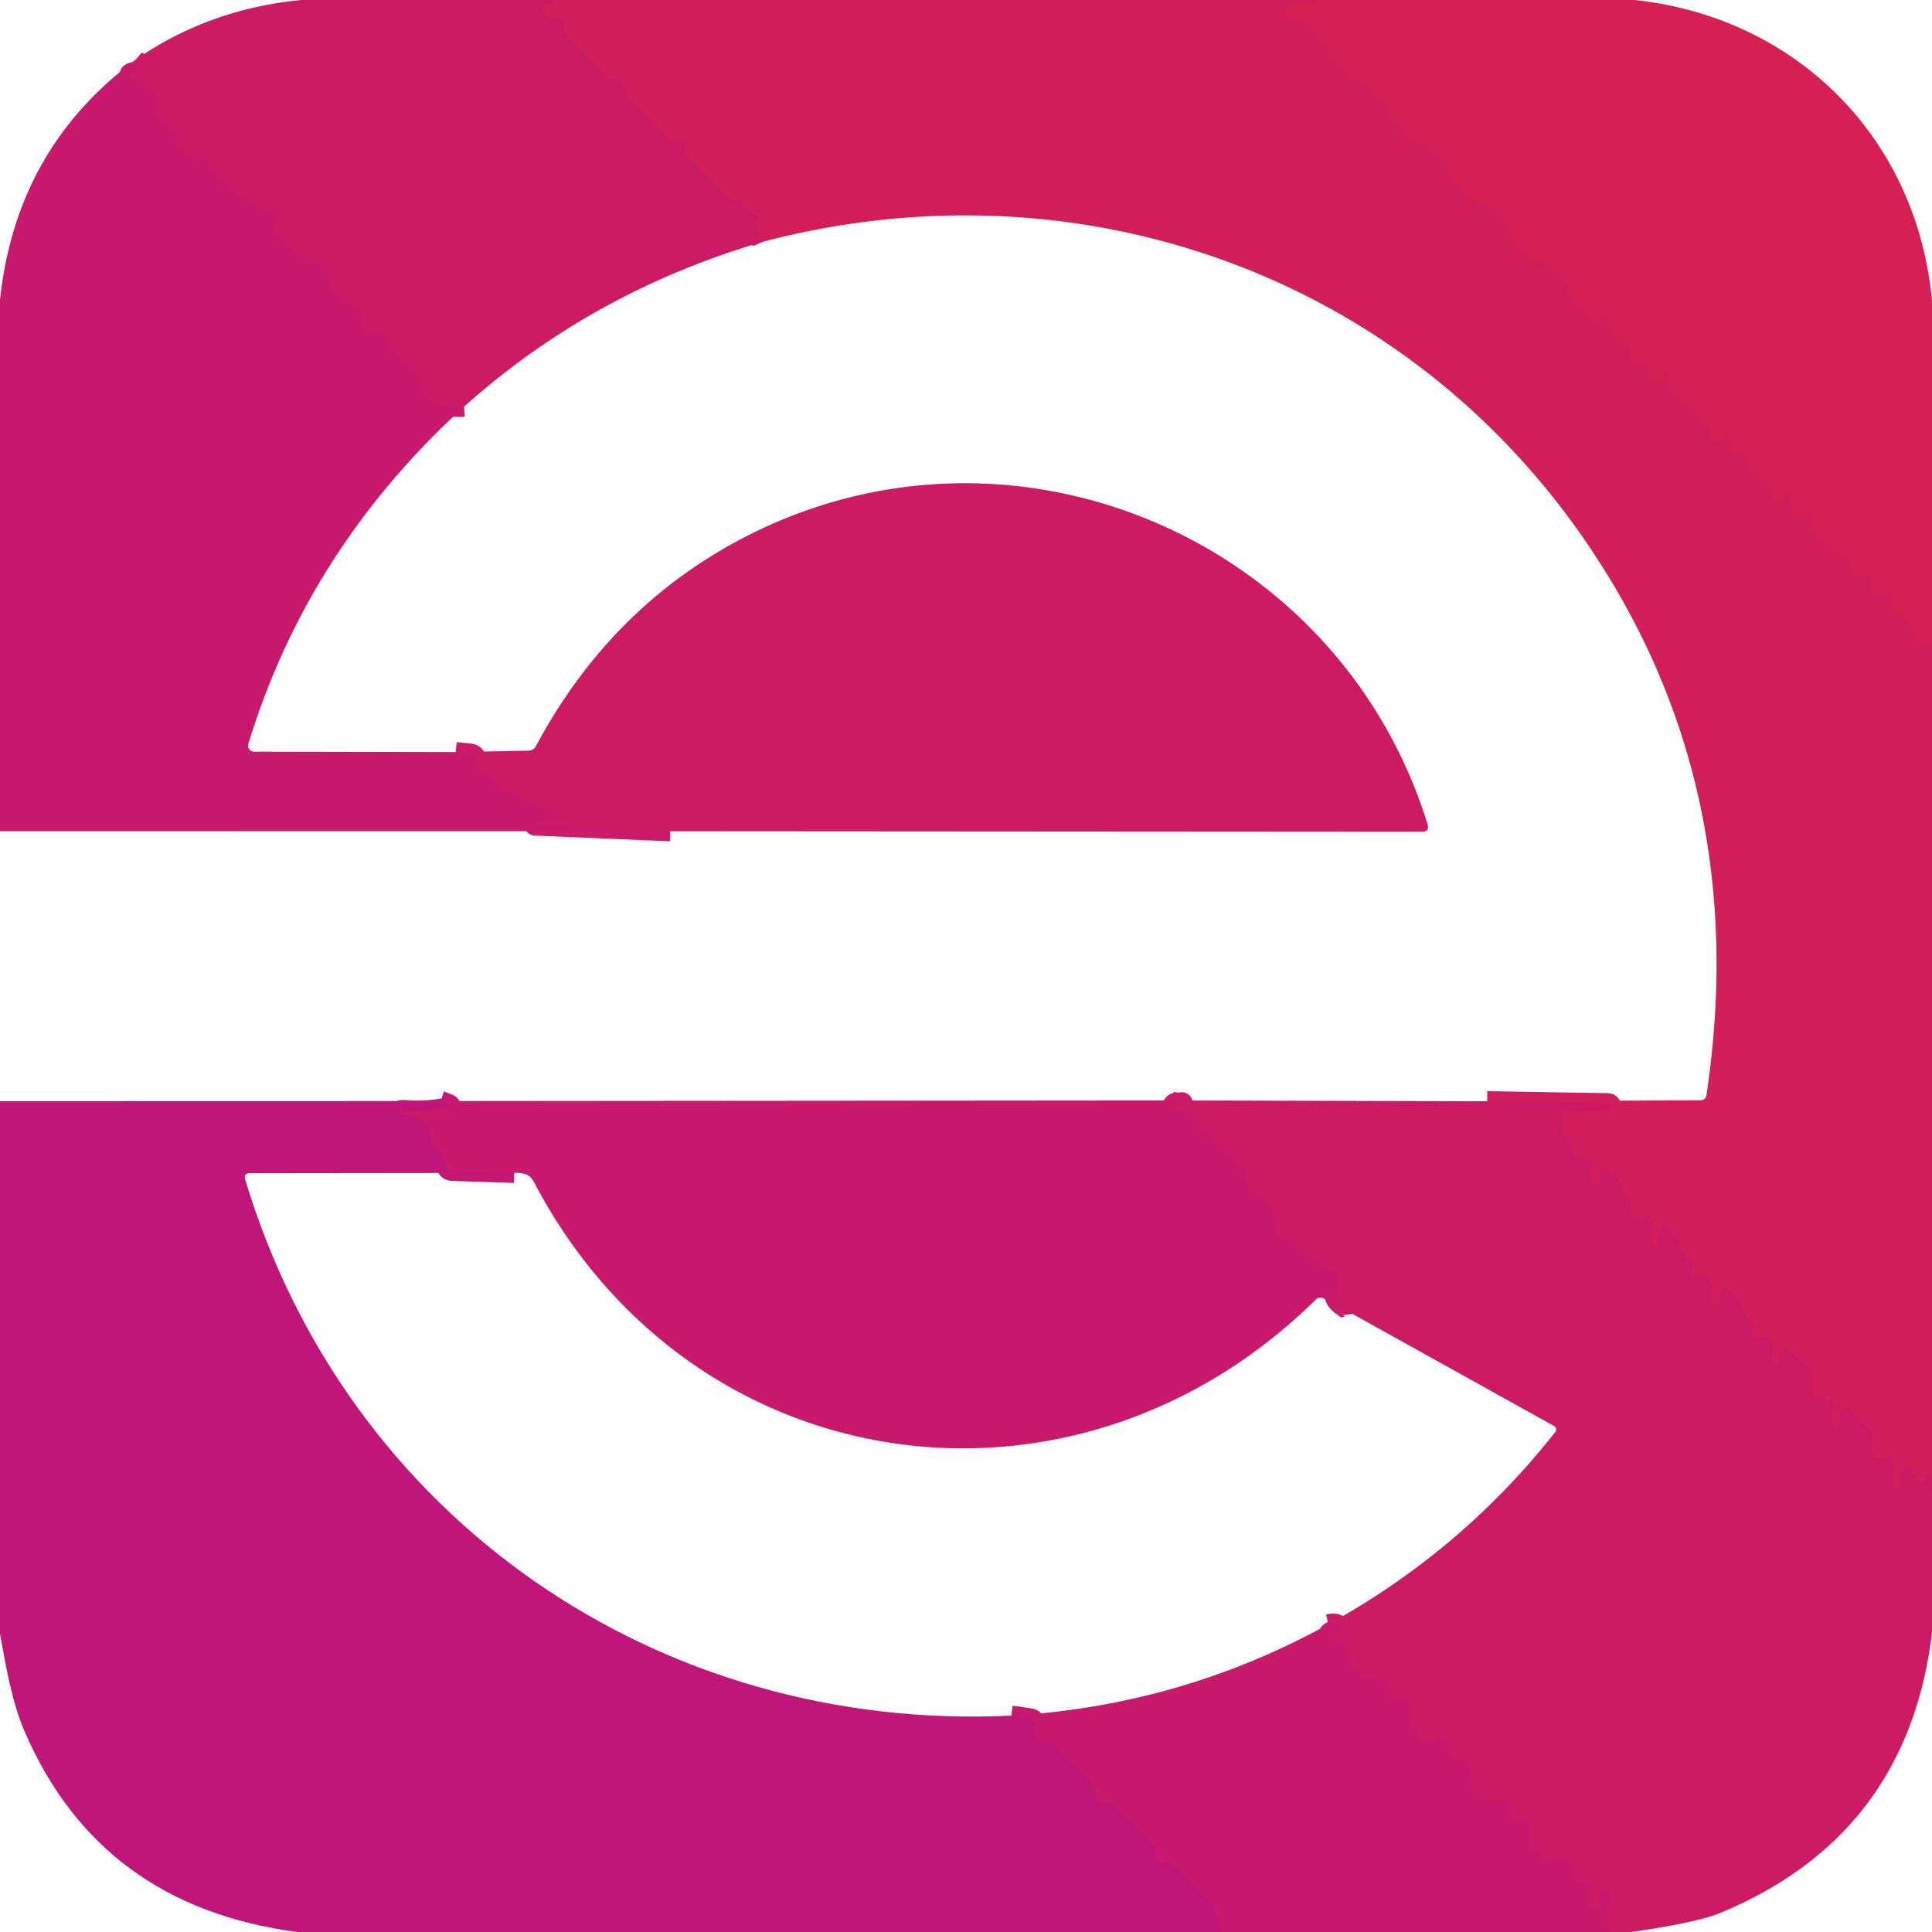 <?xml version="1.0" encoding="UTF-8" standalone="no"?>
<!DOCTYPE svg PUBLIC "-//W3C//DTD SVG 1.1//EN" "http://www.w3.org/Graphics/SVG/1.1/DTD/svg11.dtd">
<svg xmlns="http://www.w3.org/2000/svg" version="1.1" viewBox="0.00 0.00 192.00 192.00">
<g stroke-width="2.00" fill="none" stroke-linecap="butt">
<path stroke="#cf1d5f" vector-effect="non-scaling-stroke" d="
  M 55.07 0.00
  Q 54.61 0.41 54.04 0.53
  Q 53.78 0.59 53.83 0.84
  Q 53.95 1.37 54.23 1.61
  Q 54.55 1.88 54.97 1.86
  Q 55.39 1.84 55.79 2.02
  Q 56.12 2.16 56.12 2.52
  L 56.12 2.90
  Q 56.12 3.41 56.47 3.77
  L 60.17 7.55
  Q 60.53 7.92 61.03 7.87
  Q 61.29 7.84 61.52 7.91
  A 0.84 0.83 8.4 0 1 62.12 8.71
  L 62.12 9.01
  Q 62.12 9.40 62.38 9.67
  L 66.41 13.81
  Q 66.72 14.13 67.16 14.13
  L 67.75 14.13
  Q 68.12 14.13 68.12 14.50
  L 68.12 14.96
  Q 68.12 15.51 68.52 15.90
  Q 70.31 17.60 72.00 19.39
  Q 72.28 19.68 72.59 19.79
  Q 72.85 19.88 73.13 19.89
  A 1.11 1.09 75.1 0 1 74.03 20.42
  Q 74.52 21.25 75.48 21.48
  A 0.14 0.14 0.0 0 1 75.51 21.74
  Q 75.38 21.80 75.25 21.86
  Q 74.84 22.03 75.03 22.44
  L 75.76 24.04"
/>
<path stroke="#ca1a69" vector-effect="non-scaling-stroke" d="
  M 46.12 40.41
  Q 42.23 40.63 41.71 37.85
  Q 41.62 37.38 41.31 37.01
  C 40.62 36.23 39.99 35.45 39.08 34.91
  Q 38.55 34.59 38.62 34.08
  Q 38.68 33.60 38.24 33.39
  Q 37.52 33.04 36.71 33.12
  A 0.73 0.73 0.0 0 1 35.97 32.68
  Q 35.79 32.27 35.89 31.84
  Q 35.98 31.47 35.70 31.21
  L 33.15 28.83
  Q 32.77 28.49 32.89 27.99
  Q 32.96 27.70 32.76 27.45
  A 4.85 0.49 56.7 0 0 31.89 26.38
  Q 31.55 26.00 31.08 26.10
  Q 30.57 26.21 30.21 25.85
  L 27.29 22.89
  A 0.47 0.47 0.0 0 1 27.29 22.22
  L 27.60 21.90
  Q 27.96 21.54 27.59 21.19
  Q 27.17 20.80 26.63 20.86
  Q 26.09 20.92 25.86 20.43
  Q 25.65 19.97 25.08 20.12
  A 0.77 0.74 -29.6 0 1 24.36 19.94
  L 20.83 16.54
  Q 20.67 16.39 20.74 16.19
  Q 20.79 16.04 20.80 15.91
  A 0.39 0.39 0.0 0 0 20.14 15.60
  L 19.89 15.86
  Q 19.59 16.15 19.25 15.91
  Q 17.91 14.95 17.45 13.37
  Q 17.31 12.92 16.98 12.59
  L 15.35 10.96
  Q 14.95 10.56 15.35 10.16
  L 15.70 9.80
  Q 16.01 9.49 15.64 9.26
  L 13.28 7.81
  Q 12.39 7.27 13.52 7.13
  Q 13.74 7.10 13.88 6.86
  Q 14.09 6.51 13.78 6.23
  L 13.46 5.95"
/>
<path stroke="#d41f57" vector-effect="non-scaling-stroke" d="
  M 131.00 0.00
  Q 129.89 0.54 128.75 0.36
  A 0.80 0.80 0.0 0 0 127.84 1.36
  Q 128.07 2.21 128.93 2.13
  Q 129.44 2.08 129.80 2.44
  Q 131.36 4.02 131.75 4.50
  Q 131.93 4.72 131.92 5.05
  Q 131.92 5.51 132.24 5.84
  L 134.26 7.91
  Q 134.47 8.12 134.77 8.12
  Q 134.93 8.12 135.09 8.15
  Q 135.51 8.21 135.82 8.51
  L 137.69 10.27
  Q 137.88 10.45 137.88 10.72
  L 137.88 11.04
  Q 137.88 11.47 138.18 11.77
  L 140.26 13.91
  Q 140.47 14.12 140.77 14.12
  Q 140.93 14.12 141.09 14.15
  Q 141.51 14.21 141.82 14.51
  L 143.69 16.27
  Q 143.88 16.45 143.88 16.72
  L 143.88 17.04
  Q 143.88 17.47 144.18 17.77
  L 146.26 19.91
  Q 146.47 20.12 146.77 20.12
  Q 146.93 20.12 147.09 20.15
  Q 147.51 20.21 147.82 20.51
  L 149.69 22.27
  Q 149.88 22.45 149.88 22.72
  L 149.88 23.04
  Q 149.88 23.47 150.18 23.77
  L 152.26 25.91
  Q 152.47 26.12 152.77 26.12
  Q 152.94 26.12 153.12 26.15
  Q 153.54 26.22 153.85 26.52
  L 155.63 28.24
  Q 155.88 28.48 155.88 28.83
  L 155.88 29.22
  A 0.70 0.68 -68.2 0 0 156.08 29.71
  L 158.25 31.88
  Q 158.64 32.26 158.93 31.81
  L 159.16 31.45
  Q 159.59 30.79 159.80 31.55
  Q 159.92 31.98 159.88 32.43
  A 0.68 0.66 -69.4 0 0 160.14 33.02
  L 161.71 34.24
  Q 162.12 34.56 161.93 35.04
  Q 161.67 35.68 162.42 36.07
  A 0.48 0.46 57.4 0 0 162.63 36.12
  L 163.25 36.12
  Q 163.88 36.12 163.88 36.75
  L 163.88 37.22
  Q 163.88 37.58 164.22 37.72
  Q 165.36 38.16 165.38 37.37
  Q 165.40 36.75 165.78 37.24
  Q 165.98 37.52 165.90 37.88
  Q 165.78 38.40 166.15 38.77
  L 169.50 42.14
  Q 169.91 42.56 169.86 43.15
  Q 169.85 43.32 169.89 43.48
  Q 170.03 43.97 170.53 43.95
  Q 171.49 43.90 171.38 43.29
  Q 171.35 43.17 171.47 43.13
  Q 171.76 43.04 171.82 43.49
  Q 171.86 43.76 171.85 44.04
  Q 171.83 44.47 172.07 44.81
  Q 172.29 45.12 172.67 45.12
  Q 172.89 45.12 173.10 45.12
  Q 173.64 45.12 173.76 45.64
  Q 174.14 47.24 175.58 48.14
  Q 175.96 48.37 175.88 48.81
  Q 175.83 49.07 175.86 49.31
  Q 175.92 49.69 176.29 49.79
  Q 177.54 50.13 177.35 49.14
  Q 177.35 49.12 177.37 49.12
  L 177.64 49.12
  Q 177.96 49.12 177.90 49.44
  Q 177.79 50.10 177.98 50.70
  A 0.61 0.61 0.0 0 0 178.56 51.12
  L 179.25 51.12
  Q 179.88 51.12 179.88 51.75
  L 179.88 52.04
  Q 179.88 52.47 180.18 52.77
  L 182.25 54.90
  A 0.75 0.75 0.0 0 0 182.78 55.12
  L 183.27 55.12
  Q 183.96 55.12 183.88 55.81
  Q 183.70 57.33 185.25 57.11
  A 0.57 0.57 0.0 0 1 185.89 57.75
  Q 185.66 59.38 187.35 59.10
  Q 187.88 59.01 187.88 59.55
  L 187.88 60.27
  Q 187.88 60.75 188.29 61.01
  Q 188.60 61.21 189.03 61.13
  Q 189.54 61.03 189.60 61.55
  Q 189.85 63.85 192.00 64.16"
/>
<path stroke="#cf1d5f" vector-effect="non-scaling-stroke" d="
  M 192.00 147.75
  L 191.80 146.57
  A 0.17 0.17 0.0 0 0 191.51 146.49
  Q 191.34 146.69 191.37 146.93
  Q 191.43 147.38 190.99 147.25
  Q 190.21 147.01 189.98 146.20
  A 0.43 0.43 0.0 0 0 189.37 145.93
  Q 189.04 146.10 188.90 146.56
  A 0.98 0.93 47.8 0 0 188.89 147.05
  Q 189.01 147.58 188.63 147.87
  A 0.32 0.31 -19.3 0 1 188.12 147.63
  L 188.12 145.63
  Q 188.12 144.88 187.38 144.88
  L 186.62 144.88
  A 0.51 0.50 90.0 0 1 186.12 144.37
  L 186.12 142.96
  Q 186.12 142.53 185.82 142.23
  L 183.79 140.14
  A 0.48 0.47 40.3 0 0 183.07 140.19
  Q 182.73 140.66 182.90 141.24
  A 0.39 0.39 0.0 0 1 182.18 141.51
  Q 181.94 140.99 182.18 140.00
  A 0.87 0.84 29.2 0 0 181.93 139.17
  Q 181.43 138.70 180.69 138.91
  A 0.45 0.45 0.0 0 1 180.12 138.48
  L 180.12 136.96
  Q 180.12 136.53 179.82 136.23
  L 177.79 134.14
  A 0.48 0.47 40.3 0 0 177.07 134.19
  Q 176.73 134.66 176.90 135.24
  A 0.39 0.39 0.0 0 1 176.18 135.51
  Q 175.94 134.99 176.18 134.01
  A 0.88 0.87 28.7 0 0 175.93 133.17
  Q 175.45 132.72 174.75 132.89
  A 0.53 0.53 0.0 0 1 174.11 132.25
  Q 174.31 131.46 173.71 130.95
  Q 173.28 130.58 173.14 130.04
  Q 172.83 128.83 171.68 128.07
  Q 171.25 127.79 171.01 128.25
  Q 170.77 128.71 170.90 129.26
  A 0.39 0.39 0.0 0 1 170.17 129.50
  Q 169.95 128.98 170.18 128.00
  A 0.89 0.87 28.9 0 0 169.93 127.17
  Q 169.45 126.72 168.75 126.89
  A 0.53 0.53 0.0 0 1 168.11 126.25
  Q 168.31 125.46 167.71 124.95
  Q 167.28 124.58 167.14 124.04
  Q 166.83 122.83 165.68 122.07
  Q 165.25 121.79 165.01 122.25
  Q 164.77 122.71 164.90 123.26
  A 0.39 0.39 0.0 0 1 164.17 123.50
  Q 163.95 122.98 164.18 122.00
  A 0.89 0.87 28.9 0 0 163.93 121.17
  Q 163.45 120.72 162.75 120.89
  A 0.53 0.53 0.0 0 1 162.11 120.25
  Q 162.31 119.46 161.71 118.95
  Q 161.28 118.58 161.14 118.04
  Q 160.83 116.83 159.68 116.07
  Q 159.25 115.79 159.01 116.25
  Q 158.77 116.71 158.90 117.26
  A 0.39 0.39 0.0 0 1 158.17 117.50
  Q 157.95 116.98 158.18 116.00
  A 0.89 0.87 28.9 0 0 157.93 115.17
  Q 157.45 114.72 156.75 114.89
  A 0.53 0.53 0.0 0 1 156.11 114.25
  Q 156.34 113.26 155.57 112.93
  Q 155.14 112.74 155.09 112.28
  Q 155.05 111.84 155.28 111.41
  Q 155.52 110.96 155.10 110.67
  Q 154.85 110.49 154.38 110.65
  Q 154.35 110.67 154.38 110.66
  Q 157.13 110.44 159.94 110.29
  Q 160.07 110.29 160.06 110.16
  L 160.05 109.89
  Q 160.04 109.65 159.80 109.64
  L 147.79 109.44"
/>
<path stroke="#ca1a69" vector-effect="non-scaling-stroke" d="
  M 45.28 74.74
  L 46.76 74.90
  A 0.61 0.61 0.0 0 1 47.31 75.47
  Q 47.33 76.03 47.56 76.55
  Q 47.72 76.93 48.12 76.86
  Q 48.86 76.74 49.12 77.56
  A 1.48 1.47 -87.0 0 0 49.95 78.49
  L 54.95 80.60
  Q 55.43 80.80 55.01 81.11
  Q 54.18 81.71 53.17 81.89
  Q 53.13 81.89 53.12 81.93
  Q 53.12 81.95 53.12 81.97
  Q 53.11 82.04 53.19 82.04
  L 66.61 82.61"
/>
<path stroke="#c51873" vector-effect="non-scaling-stroke" d="
  M 43.78 109.42
  L 44.39 109.64
  Q 45.18 109.93 44.36 110.09
  Q 42.33 110.49 40.25 110.32
  Q 39.32 110.25 40.24 110.78
  Q 40.45 110.89 40.69 110.91
  Q 41.12 110.95 41.50 111.17
  Q 42.79 111.90 42.92 113.23
  Q 42.97 113.77 43.40 114.09
  Q 44.22 114.71 44.34 115.78
  Q 44.41 116.34 44.98 116.36
  L 51.10 116.56"
/>
<path stroke="#c51873" vector-effect="non-scaling-stroke" d="
  M 100.50 170.50
  L 102.37 170.77
  Q 102.86 170.84 102.86 171.34
  L 102.86 172.23
  Q 102.86 172.75 103.29 173.04
  Q 103.53 173.21 103.83 173.17
  Q 104.40 173.11 104.81 173.51
  L 108.49 177.20
  Q 108.89 177.60 108.83 178.17
  Q 108.78 178.62 109.12 178.88
  Q 109.44 179.13 109.75 179.14
  Q 109.89 179.14 110.02 179.15
  Q 110.49 179.20 110.83 179.54
  L 114.49 183.20
  Q 114.89 183.60 114.83 184.17
  Q 114.77 184.66 115.19 184.93
  Q 115.49 185.12 115.85 185.14
  Q 115.98 185.15 116.11 185.16
  Q 116.52 185.22 116.82 185.52
  L 120.37 189.09
  Q 120.67 189.40 120.79 189.81
  L 121.39 192.00"
/>
<path stroke="#ca1a69" vector-effect="non-scaling-stroke" d="
  M 116.21 109.36
  Q 116.73 109.64 117.47 109.55
  A 0.06 0.05 -49.4 0 1 117.47 109.66
  Q 117.38 109.68 117.26 109.64
  Q 116.81 109.47 116.60 109.74
  Q 116.35 110.07 116.73 110.24
  Q 117.07 110.39 117.46 110.38
  Q 117.92 110.38 118.31 110.61
  Q 119.14 111.09 119.25 111.93
  Q 119.31 112.35 119.67 112.57
  Q 121.54 113.72 122.72 115.59
  Q 122.95 115.96 123.38 116.05
  Q 123.88 116.15 123.86 116.75
  Q 123.82 118.50 125.13 118.98
  Q 125.66 119.18 126.04 119.61
  Q 127.01 120.73 126.86 122.32
  A 0.66 0.66 0.0 0 0 127.32 123.01
  Q 129.65 123.73 131.00 125.81
  Q 131.20 126.12 131.57 126.12
  L 132.00 126.12
  A 1.76 1.26 -70.5 0 1 132.73 128.65
  Q 132.47 129.11 133.49 129.85
  Q 134.27 129.67 134.40 130.57"
/>
<path stroke="#ca1a69" vector-effect="non-scaling-stroke" d="
  M 160.00 192.00
  Q 160.25 191.75 159.97 191.53
  Q 159.80 191.39 159.61 191.37
  Q 159.50 191.36 159.52 191.25
  L 159.93 189.26
  Q 160.37 187.07 158.80 188.71
  Q 158.71 188.81 158.95 189.33
  Q 159.08 189.63 158.76 189.63
  L 158.38 189.63
  Q 157.87 189.63 158.02 189.14
  Q 158.29 188.24 158.04 187.45
  Q 157.85 186.88 157.24 186.88
  L 156.51 186.88
  Q 155.95 186.88 156.09 186.34
  Q 156.24 185.78 156.03 185.36
  Q 155.80 184.88 155.27 184.88
  L 153.75 184.88
  Q 153.19 184.88 153.13 184.31
  Q 153.09 183.91 152.69 183.87
  Q 152.12 183.81 152.12 183.25
  L 152.12 181.63
  A 0.75 0.74 -90.0 0 0 151.38 180.88
  L 150.74 180.88
  Q 150.03 180.88 150.13 180.17
  Q 150.19 179.71 150.03 179.29
  Q 149.87 178.88 149.43 178.88
  L 147.75 178.88
  Q 147.19 178.88 147.13 178.31
  Q 147.09 177.91 146.69 177.87
  Q 146.12 177.81 146.12 177.25
  L 146.12 175.71
  A 0.84 0.82 -80.8 0 0 145.56 174.92
  Q 145.30 174.83 145.03 174.86
  Q 144.29 174.96 144.16 174.23
  Q 143.81 172.32 141.70 172.95
  A 0.46 0.45 85.0 0 1 141.12 172.46
  Q 141.19 171.93 140.68 171.87
  Q 140.12 171.80 140.12 171.24
  L 140.12 169.71
  A 0.85 0.85 0.0 0 0 139.55 168.91
  Q 139.30 168.83 139.03 168.86
  Q 138.29 168.96 138.16 168.23
  Q 137.81 166.32 135.70 166.95
  A 0.46 0.45 85.0 0 1 135.12 166.46
  Q 135.18 165.95 134.72 165.87
  Q 134.15 165.78 134.13 165.20
  Q 134.11 164.39 133.79 163.62
  Q 133.58 163.12 133.04 163.15
  Q 132.42 163.18 132.15 162.58
  Q 131.97 162.18 132.41 162.13
  Q 132.61 162.12 132.81 162.14
  Q 133.63 162.26 133.12 161.61
  Q 132.83 161.23 132.01 161.42"
/>
</g>
<path fill="#cc1b64" d="
  M 29.92 0.00
  L 55.07 0.00
  Q 54.61 0.41 54.04 0.53
  Q 53.78 0.59 53.83 0.84
  Q 53.95 1.37 54.23 1.61
  Q 54.55 1.88 54.97 1.86
  Q 55.39 1.84 55.79 2.02
  Q 56.12 2.16 56.12 2.52
  L 56.12 2.90
  Q 56.12 3.41 56.47 3.77
  L 60.17 7.55
  Q 60.53 7.92 61.03 7.87
  Q 61.29 7.84 61.52 7.91
  A 0.84 0.83 8.4 0 1 62.12 8.71
  L 62.12 9.01
  Q 62.12 9.40 62.38 9.67
  L 66.41 13.81
  Q 66.72 14.13 67.16 14.13
  L 67.75 14.13
  Q 68.12 14.13 68.12 14.50
  L 68.12 14.96
  Q 68.12 15.51 68.52 15.90
  Q 70.31 17.60 72.00 19.39
  Q 72.28 19.68 72.59 19.79
  Q 72.85 19.88 73.13 19.89
  A 1.11 1.09 75.1 0 1 74.03 20.42
  Q 74.52 21.25 75.48 21.48
  A 0.14 0.14 0.0 0 1 75.51 21.74
  Q 75.38 21.80 75.25 21.86
  Q 74.84 22.03 75.03 22.44
  L 75.76 24.04
  Q 58.87 29.00 46.12 40.41
  Q 42.23 40.63 41.71 37.85
  Q 41.62 37.38 41.31 37.01
  C 40.62 36.23 39.99 35.45 39.08 34.91
  Q 38.55 34.59 38.62 34.08
  Q 38.68 33.60 38.24 33.39
  Q 37.52 33.04 36.71 33.12
  A 0.73 0.73 0.0 0 1 35.97 32.68
  Q 35.79 32.27 35.89 31.84
  Q 35.98 31.47 35.70 31.21
  L 33.15 28.83
  Q 32.77 28.49 32.89 27.99
  Q 32.96 27.70 32.76 27.45
  A 4.85 0.49 56.7 0 0 31.89 26.38
  Q 31.55 26.00 31.08 26.10
  Q 30.57 26.21 30.21 25.85
  L 27.29 22.89
  A 0.47 0.47 0.0 0 1 27.29 22.22
  L 27.60 21.90
  Q 27.96 21.54 27.59 21.19
  Q 27.17 20.80 26.63 20.86
  Q 26.09 20.92 25.86 20.43
  Q 25.65 19.97 25.08 20.12
  A 0.77 0.74 -29.6 0 1 24.36 19.94
  L 20.83 16.54
  Q 20.67 16.39 20.74 16.19
  Q 20.79 16.04 20.80 15.91
  A 0.39 0.39 0.0 0 0 20.14 15.60
  L 19.89 15.86
  Q 19.59 16.15 19.25 15.91
  Q 17.91 14.95 17.45 13.37
  Q 17.31 12.92 16.98 12.59
  L 15.35 10.96
  Q 14.95 10.56 15.35 10.16
  L 15.70 9.80
  Q 16.01 9.49 15.64 9.26
  L 13.28 7.81
  Q 12.39 7.27 13.52 7.13
  Q 13.74 7.10 13.88 6.86
  Q 14.09 6.51 13.78 6.23
  L 13.46 5.95
  Q 20.71 0.90 29.92 0.00
  Z"
/>
<path fill="#d21e5a" d="
  M 55.07 0.00
  L 131.00 0.00
  Q 129.89 0.54 128.75 0.36
  A 0.80 0.80 0.0 0 0 127.84 1.36
  Q 128.07 2.21 128.93 2.13
  Q 129.44 2.08 129.80 2.44
  Q 131.36 4.02 131.75 4.50
  Q 131.93 4.72 131.92 5.05
  Q 131.92 5.51 132.24 5.84
  L 134.26 7.91
  Q 134.47 8.12 134.77 8.12
  Q 134.93 8.12 135.09 8.15
  Q 135.51 8.21 135.82 8.51
  L 137.69 10.27
  Q 137.88 10.45 137.88 10.72
  L 137.88 11.04
  Q 137.88 11.47 138.18 11.77
  L 140.26 13.91
  Q 140.47 14.12 140.77 14.12
  Q 140.93 14.12 141.09 14.15
  Q 141.51 14.21 141.82 14.51
  L 143.69 16.27
  Q 143.88 16.45 143.88 16.72
  L 143.88 17.04
  Q 143.88 17.47 144.18 17.77
  L 146.26 19.91
  Q 146.47 20.12 146.77 20.12
  Q 146.93 20.12 147.09 20.15
  Q 147.51 20.21 147.82 20.51
  L 149.69 22.27
  Q 149.88 22.45 149.88 22.72
  L 149.88 23.04
  Q 149.88 23.47 150.18 23.77
  L 152.26 25.91
  Q 152.47 26.12 152.77 26.12
  Q 152.94 26.12 153.12 26.15
  Q 153.54 26.22 153.85 26.52
  L 155.63 28.24
  Q 155.88 28.48 155.88 28.83
  L 155.88 29.22
  A 0.70 0.68 -68.2 0 0 156.08 29.71
  L 158.25 31.88
  Q 158.64 32.26 158.93 31.81
  L 159.16 31.45
  Q 159.59 30.79 159.80 31.55
  Q 159.92 31.98 159.88 32.43
  A 0.68 0.66 -69.4 0 0 160.14 33.02
  L 161.71 34.24
  Q 162.12 34.56 161.93 35.04
  Q 161.67 35.68 162.42 36.07
  A 0.48 0.46 57.4 0 0 162.63 36.12
  L 163.25 36.12
  Q 163.88 36.12 163.88 36.75
  L 163.88 37.22
  Q 163.88 37.58 164.22 37.72
  Q 165.36 38.16 165.38 37.37
  Q 165.40 36.75 165.78 37.24
  Q 165.98 37.52 165.90 37.88
  Q 165.78 38.40 166.15 38.77
  L 169.50 42.14
  Q 169.91 42.56 169.86 43.15
  Q 169.85 43.32 169.89 43.48
  Q 170.03 43.97 170.53 43.95
  Q 171.49 43.90 171.38 43.29
  Q 171.35 43.17 171.47 43.13
  Q 171.76 43.04 171.82 43.49
  Q 171.86 43.76 171.85 44.04
  Q 171.83 44.47 172.07 44.81
  Q 172.29 45.12 172.67 45.12
  Q 172.89 45.12 173.10 45.12
  Q 173.64 45.12 173.76 45.64
  Q 174.14 47.24 175.58 48.14
  Q 175.96 48.37 175.88 48.81
  Q 175.83 49.07 175.86 49.31
  Q 175.92 49.69 176.29 49.79
  Q 177.54 50.13 177.35 49.14
  Q 177.35 49.12 177.37 49.12
  L 177.64 49.12
  Q 177.96 49.12 177.90 49.44
  Q 177.79 50.10 177.98 50.70
  A 0.61 0.61 0.0 0 0 178.56 51.12
  L 179.25 51.12
  Q 179.88 51.12 179.88 51.75
  L 179.88 52.04
  Q 179.88 52.47 180.18 52.77
  L 182.25 54.90
  A 0.75 0.75 0.0 0 0 182.78 55.12
  L 183.27 55.12
  Q 183.96 55.12 183.88 55.81
  Q 183.70 57.33 185.25 57.11
  A 0.57 0.57 0.0 0 1 185.89 57.75
  Q 185.66 59.38 187.35 59.10
  Q 187.88 59.01 187.88 59.55
  L 187.88 60.27
  Q 187.88 60.75 188.29 61.01
  Q 188.60 61.21 189.03 61.13
  Q 189.54 61.03 189.60 61.55
  Q 189.85 63.85 192.00 64.16
  L 192.00 147.75
  L 191.80 146.57
  A 0.17 0.17 0.0 0 0 191.51 146.49
  Q 191.34 146.69 191.37 146.93
  Q 191.43 147.38 190.99 147.25
  Q 190.21 147.01 189.98 146.20
  A 0.43 0.43 0.0 0 0 189.37 145.93
  Q 189.04 146.10 188.90 146.56
  A 0.98 0.93 47.8 0 0 188.89 147.05
  Q 189.01 147.58 188.63 147.87
  A 0.32 0.31 -19.3 0 1 188.12 147.63
  L 188.12 145.63
  Q 188.12 144.88 187.38 144.88
  L 186.62 144.88
  A 0.51 0.50 90.0 0 1 186.12 144.37
  L 186.12 142.96
  Q 186.12 142.53 185.82 142.23
  L 183.79 140.14
  A 0.48 0.47 40.3 0 0 183.07 140.19
  Q 182.73 140.66 182.90 141.24
  A 0.39 0.39 0.0 0 1 182.18 141.51
  Q 181.94 140.99 182.18 140.00
  A 0.87 0.84 29.2 0 0 181.93 139.17
  Q 181.43 138.70 180.69 138.91
  A 0.45 0.45 0.0 0 1 180.12 138.48
  L 180.12 136.96
  Q 180.12 136.53 179.82 136.23
  L 177.79 134.14
  A 0.48 0.47 40.3 0 0 177.07 134.19
  Q 176.73 134.66 176.90 135.24
  A 0.39 0.39 0.0 0 1 176.18 135.51
  Q 175.94 134.99 176.18 134.01
  A 0.88 0.87 28.7 0 0 175.93 133.17
  Q 175.45 132.72 174.75 132.89
  A 0.53 0.53 0.0 0 1 174.11 132.25
  Q 174.31 131.46 173.71 130.95
  Q 173.28 130.58 173.14 130.04
  Q 172.83 128.83 171.68 128.07
  Q 171.25 127.79 171.01 128.25
  Q 170.77 128.71 170.90 129.26
  A 0.39 0.39 0.0 0 1 170.17 129.50
  Q 169.95 128.98 170.18 128.00
  A 0.89 0.87 28.9 0 0 169.93 127.17
  Q 169.45 126.72 168.75 126.89
  A 0.53 0.53 0.0 0 1 168.11 126.25
  Q 168.31 125.46 167.71 124.95
  Q 167.28 124.58 167.14 124.04
  Q 166.83 122.83 165.68 122.07
  Q 165.25 121.79 165.01 122.25
  Q 164.77 122.71 164.90 123.26
  A 0.39 0.39 0.0 0 1 164.17 123.50
  Q 163.95 122.98 164.18 122.00
  A 0.89 0.87 28.9 0 0 163.93 121.17
  Q 163.45 120.72 162.75 120.89
  A 0.53 0.53 0.0 0 1 162.11 120.25
  Q 162.31 119.46 161.71 118.95
  Q 161.28 118.58 161.14 118.04
  Q 160.83 116.83 159.68 116.07
  Q 159.25 115.79 159.01 116.25
  Q 158.77 116.71 158.90 117.26
  A 0.39 0.39 0.0 0 1 158.17 117.50
  Q 157.95 116.98 158.18 116.00
  A 0.89 0.87 28.9 0 0 157.93 115.17
  Q 157.45 114.72 156.75 114.89
  A 0.53 0.53 0.0 0 1 156.11 114.25
  Q 156.34 113.26 155.57 112.93
  Q 155.14 112.74 155.09 112.28
  Q 155.05 111.84 155.28 111.41
  Q 155.52 110.96 155.10 110.67
  Q 154.85 110.49 154.38 110.65
  Q 154.35 110.67 154.38 110.66
  Q 157.13 110.44 159.94 110.29
  Q 160.07 110.29 160.06 110.16
  L 160.05 109.89
  Q 160.04 109.65 159.80 109.64
  L 147.79 109.44
  L 168.98 109.34
  Q 169.51 109.34 169.59 108.81
  Q 174.19 77.98 157.54 53.74
  C 139.22 27.07 106.89 15.84 75.76 24.04
  L 75.03 22.44
  Q 74.84 22.03 75.25 21.86
  Q 75.38 21.80 75.51 21.74
  A 0.14 0.14 0.0 0 0 75.48 21.48
  Q 74.52 21.25 74.03 20.42
  A 1.11 1.09 75.1 0 0 73.13 19.89
  Q 72.85 19.88 72.59 19.79
  Q 72.28 19.68 72.00 19.39
  Q 70.31 17.60 68.52 15.90
  Q 68.12 15.51 68.12 14.96
  L 68.12 14.50
  Q 68.12 14.13 67.75 14.13
  L 67.16 14.13
  Q 66.72 14.13 66.41 13.81
  L 62.38 9.67
  Q 62.12 9.40 62.12 9.01
  L 62.12 8.71
  A 0.84 0.83 8.4 0 0 61.52 7.91
  Q 61.29 7.84 61.03 7.87
  Q 60.53 7.92 60.17 7.55
  L 56.47 3.77
  Q 56.12 3.41 56.12 2.90
  L 56.12 2.52
  Q 56.12 2.16 55.79 2.02
  Q 55.39 1.84 54.97 1.86
  Q 54.55 1.88 54.23 1.61
  Q 53.95 1.37 53.83 0.84
  Q 53.78 0.59 54.04 0.53
  Q 54.61 0.41 55.07 0.00
  Z"
/>
<path fill="#d62053" d="
  M 131.00 0.00
  L 162.45 0.00
  C 178.57 1.73 190.53 13.75 192.00 29.92
  L 192.00 64.16
  Q 189.85 63.85 189.60 61.55
  Q 189.54 61.03 189.03 61.13
  Q 188.60 61.21 188.29 61.01
  Q 187.88 60.75 187.88 60.27
  L 187.88 59.55
  Q 187.88 59.01 187.35 59.10
  Q 185.66 59.38 185.89 57.75
  A 0.57 0.57 0.0 0 0 185.25 57.11
  Q 183.70 57.33 183.88 55.81
  Q 183.96 55.12 183.27 55.12
  L 182.78 55.12
  A 0.75 0.75 0.0 0 1 182.25 54.90
  L 180.18 52.77
  Q 179.88 52.47 179.88 52.04
  L 179.88 51.75
  Q 179.88 51.12 179.25 51.12
  L 178.56 51.12
  A 0.61 0.61 0.0 0 1 177.98 50.70
  Q 177.79 50.10 177.90 49.44
  Q 177.96 49.12 177.64 49.12
  L 177.37 49.12
  Q 177.35 49.12 177.35 49.14
  Q 177.54 50.13 176.29 49.79
  Q 175.92 49.69 175.86 49.31
  Q 175.83 49.07 175.88 48.81
  Q 175.96 48.37 175.58 48.14
  Q 174.14 47.24 173.76 45.64
  Q 173.64 45.12 173.10 45.12
  Q 172.89 45.12 172.67 45.12
  Q 172.29 45.12 172.07 44.81
  Q 171.83 44.47 171.85 44.04
  Q 171.86 43.76 171.82 43.49
  Q 171.76 43.04 171.47 43.13
  Q 171.35 43.17 171.38 43.29
  Q 171.49 43.90 170.53 43.95
  Q 170.03 43.97 169.89 43.48
  Q 169.85 43.32 169.86 43.15
  Q 169.91 42.56 169.50 42.14
  L 166.15 38.77
  Q 165.78 38.40 165.90 37.88
  Q 165.98 37.52 165.78 37.24
  Q 165.40 36.75 165.38 37.37
  Q 165.36 38.16 164.22 37.72
  Q 163.88 37.58 163.88 37.22
  L 163.88 36.75
  Q 163.88 36.12 163.25 36.12
  L 162.63 36.12
  A 0.48 0.46 57.4 0 1 162.42 36.07
  Q 161.67 35.68 161.93 35.04
  Q 162.12 34.56 161.71 34.24
  L 160.14 33.02
  A 0.68 0.66 -69.4 0 1 159.88 32.43
  Q 159.92 31.98 159.80 31.55
  Q 159.59 30.79 159.16 31.45
  L 158.93 31.81
  Q 158.64 32.26 158.25 31.88
  L 156.08 29.71
  A 0.70 0.68 -68.2 0 1 155.88 29.22
  L 155.88 28.83
  Q 155.88 28.48 155.63 28.24
  L 153.85 26.52
  Q 153.54 26.22 153.12 26.15
  Q 152.94 26.12 152.77 26.12
  Q 152.47 26.12 152.26 25.91
  L 150.18 23.77
  Q 149.88 23.47 149.88 23.04
  L 149.88 22.72
  Q 149.88 22.45 149.69 22.27
  L 147.82 20.51
  Q 147.51 20.21 147.09 20.15
  Q 146.93 20.12 146.77 20.12
  Q 146.47 20.12 146.26 19.91
  L 144.18 17.77
  Q 143.88 17.47 143.88 17.04
  L 143.88 16.72
  Q 143.88 16.45 143.69 16.27
  L 141.82 14.51
  Q 141.51 14.21 141.09 14.15
  Q 140.93 14.12 140.77 14.12
  Q 140.47 14.12 140.26 13.91
  L 138.18 11.77
  Q 137.88 11.47 137.88 11.04
  L 137.88 10.72
  Q 137.88 10.45 137.69 10.27
  L 135.82 8.51
  Q 135.51 8.21 135.09 8.15
  Q 134.93 8.12 134.77 8.12
  Q 134.47 8.12 134.26 7.91
  L 132.24 5.84
  Q 131.92 5.51 131.92 5.05
  Q 131.93 4.72 131.75 4.50
  Q 131.36 4.02 129.80 2.44
  Q 129.44 2.08 128.93 2.13
  Q 128.07 2.21 127.84 1.36
  A 0.80 0.80 0.0 0 1 128.75 0.36
  Q 129.89 0.54 131.00 0.00
  Z"
/>
<path fill="#c8196d" d="
  M 13.46 5.95
  L 13.78 6.23
  Q 14.09 6.51 13.88 6.86
  Q 13.74 7.10 13.52 7.13
  Q 12.39 7.27 13.28 7.81
  L 15.64 9.26
  Q 16.01 9.49 15.70 9.80
  L 15.35 10.16
  Q 14.95 10.56 15.35 10.96
  L 16.98 12.59
  Q 17.31 12.92 17.45 13.37
  Q 17.91 14.95 19.25 15.91
  Q 19.59 16.15 19.89 15.86
  L 20.14 15.60
  A 0.39 0.39 0.0 0 1 20.80 15.91
  Q 20.79 16.04 20.74 16.19
  Q 20.67 16.39 20.83 16.54
  L 24.36 19.94
  A 0.77 0.74 -29.6 0 0 25.08 20.12
  Q 25.65 19.97 25.86 20.43
  Q 26.09 20.92 26.63 20.86
  Q 27.17 20.80 27.59 21.19
  Q 27.96 21.54 27.60 21.90
  L 27.29 22.22
  A 0.47 0.47 0.0 0 0 27.29 22.89
  L 30.21 25.85
  Q 30.57 26.21 31.08 26.10
  Q 31.55 26.00 31.89 26.38
  A 4.85 0.49 56.7 0 1 32.76 27.45
  Q 32.96 27.70 32.89 27.99
  Q 32.77 28.49 33.15 28.83
  L 35.70 31.21
  Q 35.98 31.47 35.89 31.84
  Q 35.79 32.27 35.97 32.68
  A 0.73 0.73 0.0 0 0 36.71 33.12
  Q 37.52 33.04 38.24 33.39
  Q 38.68 33.60 38.62 34.08
  Q 38.55 34.59 39.08 34.91
  C 39.99 35.45 40.62 36.23 41.31 37.01
  Q 41.62 37.38 41.71 37.85
  Q 42.23 40.63 46.12 40.41
  Q 30.61 54.53 24.68 73.92
  A 0.61 0.60 8.5 0 0 25.26 74.70
  L 45.28 74.74
  L 46.76 74.90
  A 0.61 0.61 0.0 0 1 47.31 75.47
  Q 47.33 76.03 47.56 76.55
  Q 47.72 76.93 48.12 76.86
  Q 48.86 76.74 49.12 77.56
  A 1.48 1.47 -87.0 0 0 49.95 78.49
  L 54.95 80.60
  Q 55.43 80.80 55.01 81.11
  Q 54.18 81.71 53.17 81.89
  Q 53.13 81.89 53.12 81.93
  Q 53.12 81.95 53.12 81.97
  Q 53.11 82.04 53.19 82.04
  L 66.61 82.61
  L 0.00 82.60
  L 0.00 29.79
  Q 1.60 14.75 13.46 5.95
  Z"
/>
<path fill="#cc1b64" d="
  M 66.61 82.61
  L 53.19 82.04
  Q 53.11 82.04 53.12 81.97
  Q 53.12 81.95 53.12 81.93
  Q 53.13 81.89 53.17 81.89
  Q 54.18 81.71 55.01 81.11
  Q 55.43 80.80 54.95 80.60
  L 49.95 78.49
  A 1.48 1.47 -87.0 0 1 49.12 77.56
  Q 48.86 76.74 48.12 76.86
  Q 47.72 76.93 47.56 76.55
  Q 47.33 76.03 47.31 75.47
  A 0.61 0.61 0.0 0 0 46.76 74.90
  L 45.28 74.74
  L 52.50 74.60
  Q 53.02 74.59 53.27 74.13
  Q 60.57 60.51 73.53 53.63
  C 100.26 39.44 133.03 53.39 141.86 81.88
  Q 142.10 82.66 141.29 82.66
  L 66.61 82.61
  Z"
/>
<path fill="#c11679" d="
  M 43.78 109.42
  L 44.39 109.64
  Q 45.18 109.93 44.36 110.09
  Q 42.33 110.49 40.25 110.32
  Q 39.32 110.25 40.24 110.78
  Q 40.45 110.89 40.69 110.91
  Q 41.12 110.95 41.50 111.17
  Q 42.79 111.90 42.92 113.23
  Q 42.97 113.77 43.40 114.09
  Q 44.22 114.71 44.34 115.78
  Q 44.41 116.34 44.98 116.36
  L 51.10 116.56
  L 24.84 116.59
  Q 24.18 116.60 24.37 117.23
  C 34.53 150.95 65.47 172.17 100.50 170.50
  L 102.37 170.77
  Q 102.86 170.84 102.86 171.34
  L 102.86 172.23
  Q 102.86 172.75 103.29 173.04
  Q 103.53 173.21 103.83 173.17
  Q 104.40 173.11 104.81 173.51
  L 108.49 177.20
  Q 108.89 177.60 108.83 178.17
  Q 108.78 178.62 109.12 178.88
  Q 109.44 179.13 109.75 179.14
  Q 109.89 179.14 110.02 179.15
  Q 110.49 179.20 110.83 179.54
  L 114.49 183.20
  Q 114.89 183.60 114.83 184.17
  Q 114.77 184.66 115.19 184.93
  Q 115.49 185.12 115.85 185.14
  Q 115.98 185.15 116.11 185.16
  Q 116.52 185.22 116.82 185.52
  L 120.37 189.09
  Q 120.67 189.40 120.79 189.81
  L 121.39 192.00
  L 29.52 192.00
  Q 9.93 189.40 2.45 172.08
  C 1.16 169.09 0.61 165.67 0.00 162.37
  L 0.00 109.43
  L 43.78 109.42
  Z"
/>
<path fill="#c8196d" d="
  M 116.21 109.36
  Q 116.73 109.64 117.47 109.55
  A 0.06 0.05 -49.4 0 1 117.47 109.66
  Q 117.38 109.68 117.26 109.64
  Q 116.81 109.47 116.60 109.74
  Q 116.35 110.07 116.73 110.24
  Q 117.07 110.39 117.46 110.38
  Q 117.92 110.38 118.31 110.61
  Q 119.14 111.09 119.25 111.93
  Q 119.31 112.35 119.67 112.57
  Q 121.54 113.72 122.72 115.59
  Q 122.95 115.96 123.38 116.05
  Q 123.88 116.15 123.86 116.75
  Q 123.82 118.50 125.13 118.98
  Q 125.66 119.18 126.04 119.61
  Q 127.01 120.73 126.86 122.32
  A 0.66 0.66 0.0 0 0 127.32 123.01
  Q 129.65 123.73 131.00 125.81
  Q 131.20 126.12 131.57 126.12
  L 132.00 126.12
  A 1.76 1.26 -70.5 0 1 132.73 128.65
  Q 132.47 129.11 133.49 129.85
  Q 134.27 129.67 134.40 130.57
  L 131.57 129.06
  Q 131.10 128.81 130.73 129.18
  C 106.76 152.79 68.82 147.46 53.09 117.52
  Q 52.75 116.88 52.29 116.71
  Q 51.78 116.53 51.10 116.56
  L 44.98 116.36
  Q 44.41 116.34 44.34 115.78
  Q 44.22 114.71 43.40 114.09
  Q 42.97 113.77 42.92 113.23
  Q 42.79 111.90 41.50 111.17
  Q 41.12 110.95 40.69 110.91
  Q 40.45 110.89 40.24 110.78
  Q 39.32 110.25 40.25 110.32
  Q 42.33 110.49 44.36 110.09
  Q 45.18 109.93 44.39 109.64
  L 43.78 109.42
  L 116.21 109.36
  Z"
/>
<path fill="#cc1b64" d="
  M 116.21 109.36
  L 147.79 109.44
  L 159.80 109.64
  Q 160.04 109.65 160.05 109.89
  L 160.06 110.16
  Q 160.07 110.29 159.94 110.29
  Q 157.13 110.44 154.38 110.66
  Q 154.35 110.67 154.38 110.65
  Q 154.85 110.49 155.10 110.67
  Q 155.52 110.96 155.28 111.41
  Q 155.05 111.84 155.09 112.28
  Q 155.14 112.74 155.57 112.93
  Q 156.34 113.26 156.11 114.25
  A 0.53 0.53 0.0 0 0 156.75 114.89
  Q 157.45 114.72 157.93 115.17
  A 0.89 0.87 28.9 0 1 158.18 116.00
  Q 157.95 116.98 158.17 117.50
  A 0.39 0.39 0.0 0 0 158.90 117.26
  Q 158.77 116.71 159.01 116.25
  Q 159.25 115.79 159.68 116.07
  Q 160.83 116.83 161.14 118.04
  Q 161.28 118.58 161.71 118.95
  Q 162.31 119.46 162.11 120.25
  A 0.53 0.53 0.0 0 0 162.75 120.89
  Q 163.45 120.72 163.93 121.17
  A 0.89 0.87 28.9 0 1 164.18 122.00
  Q 163.95 122.98 164.17 123.50
  A 0.39 0.39 0.0 0 0 164.90 123.26
  Q 164.77 122.71 165.01 122.25
  Q 165.25 121.79 165.68 122.07
  Q 166.83 122.83 167.14 124.04
  Q 167.28 124.58 167.71 124.95
  Q 168.31 125.46 168.11 126.25
  A 0.53 0.53 0.0 0 0 168.75 126.89
  Q 169.45 126.72 169.93 127.17
  A 0.89 0.87 28.9 0 1 170.18 128.00
  Q 169.95 128.98 170.17 129.50
  A 0.39 0.39 0.0 0 0 170.90 129.26
  Q 170.77 128.71 171.01 128.25
  Q 171.25 127.79 171.68 128.07
  Q 172.83 128.83 173.14 130.04
  Q 173.28 130.58 173.71 130.95
  Q 174.31 131.46 174.11 132.25
  A 0.53 0.53 0.0 0 0 174.75 132.89
  Q 175.45 132.72 175.93 133.17
  A 0.88 0.87 28.7 0 1 176.18 134.01
  Q 175.94 134.99 176.18 135.51
  A 0.39 0.39 0.0 0 0 176.90 135.24
  Q 176.73 134.66 177.07 134.19
  A 0.48 0.47 40.3 0 1 177.79 134.14
  L 179.82 136.23
  Q 180.12 136.53 180.12 136.96
  L 180.12 138.48
  A 0.45 0.45 0.0 0 0 180.69 138.91
  Q 181.43 138.70 181.93 139.17
  A 0.87 0.84 29.2 0 1 182.18 140.00
  Q 181.94 140.99 182.18 141.51
  A 0.39 0.39 0.0 0 0 182.90 141.24
  Q 182.73 140.66 183.07 140.19
  A 0.48 0.47 40.3 0 1 183.79 140.14
  L 185.82 142.23
  Q 186.12 142.53 186.12 142.96
  L 186.12 144.37
  A 0.51 0.50 90.0 0 0 186.62 144.88
  L 187.38 144.88
  Q 188.12 144.88 188.12 145.63
  L 188.12 147.63
  A 0.32 0.31 -19.3 0 0 188.63 147.87
  Q 189.01 147.58 188.89 147.05
  A 0.98 0.93 47.8 0 1 188.90 146.56
  Q 189.04 146.10 189.37 145.93
  A 0.43 0.43 0.0 0 1 189.98 146.20
  Q 190.21 147.01 190.99 147.25
  Q 191.43 147.38 191.37 146.93
  Q 191.34 146.69 191.51 146.49
  A 0.17 0.17 0.0 0 1 191.80 146.57
  L 192.00 147.75
  L 192.00 162.25
  Q 189.58 182.35 171.02 190.08
  Q 168.64 191.07 162.11 192.00
  L 160.00 192.00
  Q 160.25 191.75 159.97 191.53
  Q 159.80 191.39 159.61 191.37
  Q 159.50 191.36 159.52 191.25
  L 159.93 189.26
  Q 160.37 187.07 158.80 188.71
  Q 158.71 188.81 158.95 189.33
  Q 159.08 189.63 158.76 189.63
  L 158.38 189.63
  Q 157.87 189.63 158.02 189.14
  Q 158.29 188.24 158.04 187.45
  Q 157.85 186.88 157.24 186.88
  L 156.51 186.88
  Q 155.95 186.88 156.09 186.34
  Q 156.24 185.78 156.03 185.36
  Q 155.80 184.88 155.27 184.88
  L 153.75 184.88
  Q 153.19 184.88 153.13 184.31
  Q 153.09 183.91 152.69 183.87
  Q 152.12 183.81 152.12 183.25
  L 152.12 181.63
  A 0.75 0.74 -90.0 0 0 151.38 180.88
  L 150.74 180.88
  Q 150.03 180.88 150.13 180.17
  Q 150.19 179.71 150.03 179.29
  Q 149.87 178.88 149.43 178.88
  L 147.75 178.88
  Q 147.19 178.88 147.13 178.31
  Q 147.09 177.91 146.69 177.87
  Q 146.12 177.81 146.12 177.25
  L 146.12 175.71
  A 0.84 0.82 -80.8 0 0 145.56 174.92
  Q 145.30 174.83 145.03 174.86
  Q 144.29 174.96 144.16 174.23
  Q 143.81 172.32 141.70 172.95
  A 0.46 0.45 85.0 0 1 141.12 172.46
  Q 141.19 171.93 140.68 171.87
  Q 140.12 171.80 140.12 171.24
  L 140.12 169.71
  A 0.85 0.85 0.0 0 0 139.55 168.91
  Q 139.30 168.83 139.03 168.86
  Q 138.29 168.96 138.16 168.23
  Q 137.81 166.32 135.70 166.95
  A 0.46 0.45 85.0 0 1 135.12 166.46
  Q 135.18 165.95 134.72 165.87
  Q 134.15 165.78 134.13 165.20
  Q 134.11 164.39 133.79 163.62
  Q 133.58 163.12 133.04 163.15
  Q 132.42 163.18 132.15 162.58
  Q 131.97 162.18 132.41 162.13
  Q 132.61 162.12 132.81 162.14
  Q 133.63 162.26 133.12 161.61
  Q 132.83 161.23 132.01 161.42
  Q 145.22 154.14 154.50 142.39
  Q 154.85 141.95 154.36 141.67
  L 134.40 130.57
  Q 134.27 129.67 133.49 129.85
  Q 132.47 129.11 132.73 128.65
  A 1.76 1.26 -70.5 0 0 132.00 126.12
  L 131.57 126.12
  Q 131.20 126.12 131.00 125.81
  Q 129.65 123.73 127.32 123.01
  A 0.66 0.66 0.0 0 1 126.86 122.32
  Q 127.01 120.73 126.04 119.61
  Q 125.66 119.18 125.13 118.98
  Q 123.82 118.50 123.86 116.75
  Q 123.88 116.15 123.38 116.05
  Q 122.95 115.96 122.72 115.59
  Q 121.54 113.72 119.67 112.57
  Q 119.31 112.35 119.25 111.93
  Q 119.14 111.09 118.31 110.61
  Q 117.92 110.38 117.46 110.38
  Q 117.07 110.39 116.73 110.24
  Q 116.35 110.07 116.60 109.74
  Q 116.81 109.47 117.26 109.64
  Q 117.38 109.68 117.47 109.66
  A 0.06 0.05 -49.4 0 0 117.47 109.55
  Q 116.73 109.64 116.21 109.36
  Z"
/>
<path fill="#c8196d" d="
  M 132.01 161.42
  Q 132.83 161.23 133.12 161.61
  Q 133.63 162.26 132.81 162.14
  Q 132.61 162.12 132.41 162.13
  Q 131.97 162.18 132.15 162.58
  Q 132.42 163.18 133.04 163.15
  Q 133.58 163.12 133.79 163.62
  Q 134.11 164.39 134.13 165.20
  Q 134.15 165.78 134.72 165.87
  Q 135.18 165.95 135.12 166.46
  A 0.46 0.45 85.0 0 0 135.70 166.95
  Q 137.81 166.32 138.16 168.23
  Q 138.29 168.96 139.03 168.86
  Q 139.30 168.83 139.55 168.91
  A 0.85 0.85 0.0 0 1 140.12 169.71
  L 140.12 171.24
  Q 140.12 171.80 140.68 171.87
  Q 141.19 171.93 141.12 172.46
  A 0.46 0.45 85.0 0 0 141.70 172.95
  Q 143.81 172.32 144.16 174.23
  Q 144.29 174.96 145.03 174.86
  Q 145.30 174.83 145.56 174.92
  A 0.84 0.82 -80.8 0 1 146.12 175.71
  L 146.12 177.25
  Q 146.12 177.81 146.69 177.87
  Q 147.09 177.91 147.13 178.31
  Q 147.19 178.88 147.75 178.88
  L 149.43 178.88
  Q 149.87 178.88 150.03 179.29
  Q 150.19 179.71 150.13 180.17
  Q 150.03 180.88 150.74 180.88
  L 151.38 180.88
  A 0.75 0.74 -90.0 0 1 152.12 181.63
  L 152.12 183.25
  Q 152.12 183.81 152.69 183.87
  Q 153.09 183.91 153.13 184.31
  Q 153.19 184.88 153.75 184.88
  L 155.27 184.88
  Q 155.80 184.88 156.03 185.36
  Q 156.24 185.78 156.09 186.34
  Q 155.95 186.88 156.51 186.88
  L 157.24 186.88
  Q 157.85 186.88 158.04 187.45
  Q 158.29 188.24 158.02 189.14
  Q 157.87 189.63 158.38 189.63
  L 158.76 189.63
  Q 159.08 189.63 158.95 189.33
  Q 158.71 188.81 158.80 188.71
  Q 160.37 187.07 159.93 189.26
  L 159.52 191.25
  Q 159.50 191.36 159.61 191.37
  Q 159.80 191.39 159.97 191.53
  Q 160.25 191.75 160.00 192.00
  L 121.39 192.00
  L 120.79 189.81
  Q 120.67 189.40 120.37 189.09
  L 116.82 185.52
  Q 116.52 185.22 116.11 185.16
  Q 115.98 185.15 115.85 185.14
  Q 115.49 185.12 115.19 184.93
  Q 114.77 184.66 114.83 184.17
  Q 114.89 183.60 114.49 183.20
  L 110.83 179.54
  Q 110.49 179.20 110.02 179.15
  Q 109.89 179.14 109.75 179.14
  Q 109.44 179.13 109.12 178.88
  Q 108.78 178.62 108.83 178.17
  Q 108.89 177.60 108.49 177.20
  L 104.81 173.51
  Q 104.40 173.11 103.83 173.17
  Q 103.53 173.21 103.29 173.04
  Q 102.86 172.75 102.86 172.23
  L 102.86 171.34
  Q 102.86 170.84 102.37 170.77
  L 100.50 170.50
  Q 117.38 169.50 132.01 161.42
  Z"
/>
</svg>
